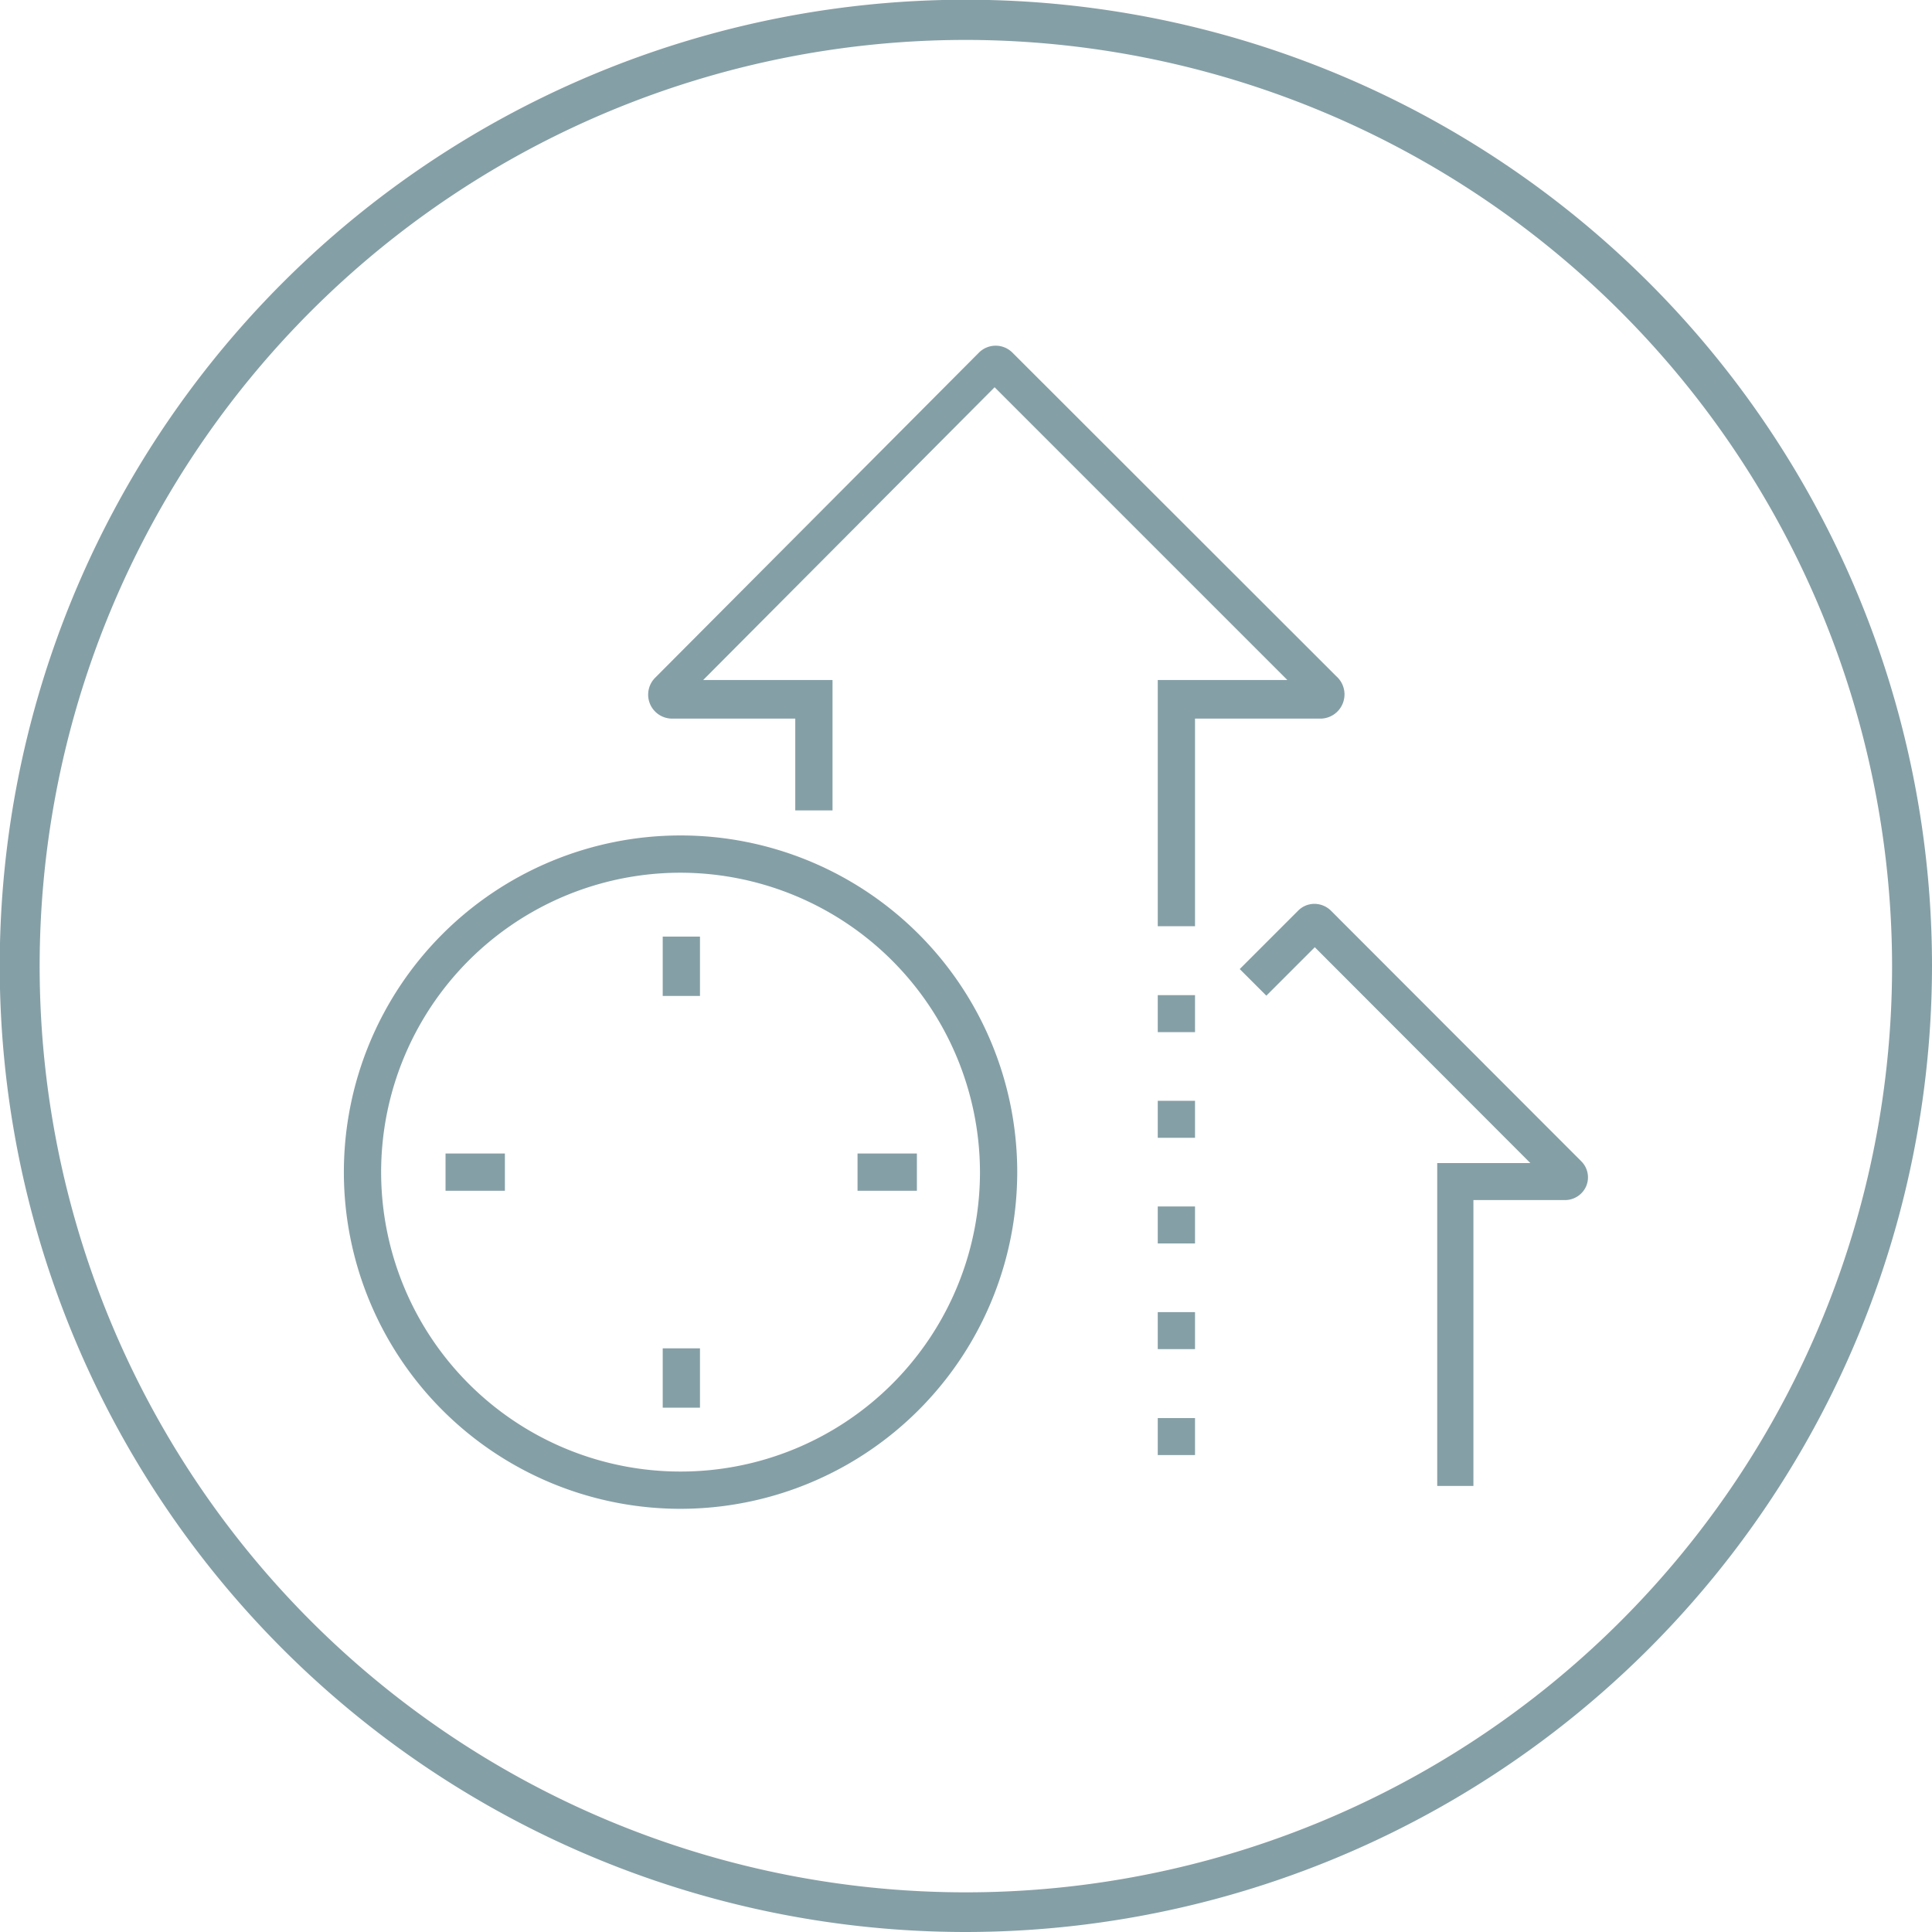<svg xmlns="http://www.w3.org/2000/svg" viewBox="0 0 72.59 72.59"><defs><style>.cls-1{fill:#859fa6;}</style></defs><g id="Layer_2" data-name="Layer 2"><g id="headline"><g id="ManagingTime"><path class="cls-1" d="M25.57,56.69A12.65,12.65,0,1,1,38.22,44,12.66,12.66,0,0,1,25.57,56.69Zm0-23.9A11.25,11.25,0,1,0,36.82,44,11.27,11.27,0,0,0,25.57,32.79Z"/><rect class="cls-1" x="16.74" y="43.34" width="2.23" height="1.4"/><rect class="cls-1" x="32.22" y="43.34" width="2.23" height="1.4"/><rect class="cls-1" x="24.9" y="35.19" width="1.4" height="2.23"/><rect class="cls-1" x="24.9" y="50.66" width="1.4" height="2.23"/><path class="cls-1" d="M43.5,34.8V25.55h4.87l-11-11-10.95,11h4.86v4.9h-1.4V27H25.25a.9.9,0,0,1-.63-1.54L36.77,13.26a.89.89,0,0,1,1.28,0L50.21,25.41A.91.91,0,0,1,49.57,27H44.9V34.8Z"/><path class="cls-1" d="M54,55.83V43.7H57.5l-8.1-8.11-1.82,1.82-1-1,2.2-2.2a.86.86,0,0,1,.6-.25.89.89,0,0,1,.62.25l9.41,9.42a.85.85,0,0,1,.19.93.87.87,0,0,1-.79.53H55.36V55.83Z"/><rect class="cls-1" x="43.5" y="45.33" width="1.4" height="1.39"/><rect class="cls-1" x="43.5" y="37.39" width="1.4" height="1.39"/><rect class="cls-1" x="43.5" y="41.36" width="1.4" height="1.39"/><rect class="cls-1" x="43.5" y="49.3" width="1.4" height="1.39"/><rect class="cls-1" x="43.5" y="53.28" width="1.4" height="1.39"/><path class="cls-1" d="M36.29,72.59A36.3,36.3,0,1,1,72.59,36.3,36.33,36.33,0,0,1,36.29,72.59Zm0-71.09a34.8,34.8,0,1,0,34.8,34.8A34.84,34.84,0,0,0,36.29,1.5Z"/></g></g></g></svg>